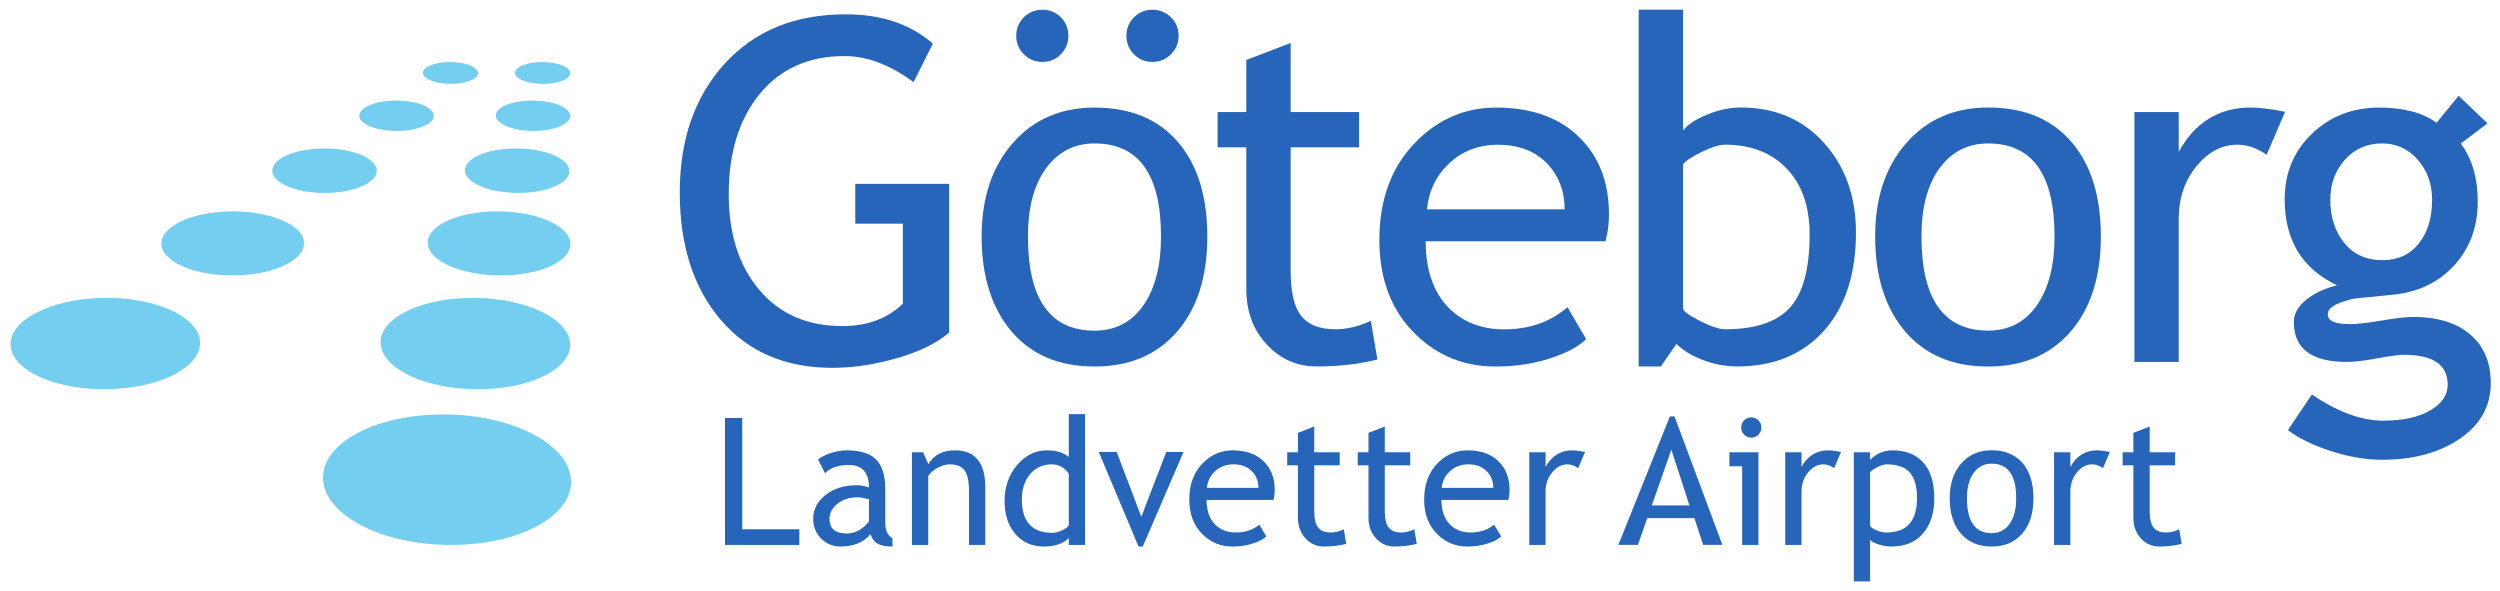 <?xml version="1.0" encoding="UTF-8" standalone="no"?>
<!-- Created with Inkscape (http://www.inkscape.org/) -->

<svg
   xmlns:dc="http://purl.org/dc/elements/1.1/"
   xmlns:cc="http://creativecommons.org/ns#"
   xmlns:rdf="http://www.w3.org/1999/02/22-rdf-syntax-ns#"
   xmlns:svg="http://www.w3.org/2000/svg"
   xmlns="http://www.w3.org/2000/svg"
   version="1.1"
   width="892.913"
   height="211.181"
   id="svg36647"
   xml:space="preserve"><defs
     id="defs36651"><linearGradient
       x1="0"
       y1="0"
       x2="1"
       y2="0"
       id="linearGradient36669"
       gradientUnits="userSpaceOnUse"
       gradientTransform="matrix(0,870.236,870.236,0,-14.173,-14.173)"
       spreadMethod="pad"><stop
         id="stop36671"
         style="stop-color:#b3c5d5;stop-opacity:1"
         offset="0" /><stop
         id="stop36673"
         style="stop-color:#ffffff;stop-opacity:1"
         offset="0.507" /><stop
         id="stop36675"
         style="stop-color:#ffffff;stop-opacity:1"
         offset="0.507" /><stop
         id="stop36677"
         style="stop-color:#b3c5d5;stop-opacity:1"
         offset="1" /></linearGradient><clipPath
       id="clipPath36945"><path
         d="m 660.628,87.057 35.768,0 0,8.245 -35.768,0 0,-8.245 z"
         id="path36947" /></clipPath></defs><g
     transform="matrix(1.25,0,0,-1.25,-566.049,470.751)"
     id="g36655"><g
       transform="matrix(19.813,0,0,19.813,-12633.164,-1514.383)"
       id="g36941"><g
         clip-path="url(#clipPath36945)"
         id="g36943"><g
           transform="translate(665.134,88.562)"
           id="g36949"><path
             d="M 0,0 C 0.008,0.508 0.782,0.903 1.73,0.903 2.678,0.903 3.502,0.508 3.572,0 3.646,-0.53 2.875,-0.979 1.847,-0.979 0.819,-0.979 -0.008,-0.53 0,0"
             id="path36951"
             style="fill:#73cef0;fill-opacity:1;fill-rule:evenodd;stroke:none" /></g><g
           transform="translate(665.966,90.469)"
           id="g36953"><path
             d="M 0,0 C -0.041,0.358 0.52,0.656 1.25,0.676 1.979,0.696 2.637,0.433 2.723,0.077 2.812,-0.291 2.26,-0.617 1.485,-0.639 0.709,-0.662 0.042,-0.37 0,0"
             id="path36955"
             style="fill:#73cef0;fill-opacity:1;fill-rule:evenodd;stroke:none" /></g><g
           transform="translate(666.655,91.875)"
           id="g36957"><path
             d="M 0,0 C -0.082,0.251 0.3,0.479 0.848,0.514 1.395,0.549 1.921,0.381 2.028,0.134 2.137,-0.12 1.766,-0.362 1.194,-0.4 0.621,-0.439 0.084,-0.257 0,0"
             id="path36959"
             style="fill:#73cef0;fill-opacity:1;fill-rule:evenodd;stroke:none" /></g><g
           transform="translate(667.211,92.895)"
           id="g36961"><path
             d="M 0,0 C -0.118,0.17 0.107,0.345 0.499,0.393 0.889,0.442 1.307,0.347 1.437,0.18 1.569,0.011 1.354,-0.171 0.953,-0.222 0.549,-0.274 0.12,-0.173 0,0"
             id="path36963"
             style="fill:#73cef0;fill-opacity:1;fill-rule:evenodd;stroke:none" /></g><g
           transform="translate(667.702,93.664)"
           id="g36965"><path
             d="M 0,0 C -0.152,0.105 -0.069,0.239 0.184,0.299 0.434,0.358 0.76,0.324 0.915,0.222 1.073,0.118 0.997,-0.017 0.743,-0.08 0.488,-0.142 0.154,-0.107 0,0"
             id="path36967"
             style="fill:#73cef0;fill-opacity:1;fill-rule:evenodd;stroke:none" /></g><g
           transform="translate(668.081,94.26)"
           id="g36969"><path
             d="M 0,0 C -0.184,0.05 -0.233,0.148 -0.111,0.219 0.01,0.29 0.254,0.308 0.437,0.26 0.62,0.212 0.674,0.114 0.554,0.042 0.434,-0.031 0.185,-0.05 0,0"
             id="path36971"
             style="fill:#73cef0;fill-opacity:1;fill-rule:evenodd;stroke:none" /></g><g
           transform="translate(660.628,90.469)"
           id="g36973"><path
             d="M 0,0 C -0.011,0.358 0.576,0.656 1.307,0.676 2.038,0.696 2.673,0.433 2.729,0.077 2.787,-0.291 2.207,-0.617 1.431,-0.639 0.652,-0.662 0.011,-0.37 0,0"
             id="path36975"
             style="fill:#73cef0;fill-opacity:1;fill-rule:evenodd;stroke:none" /></g><g
           transform="translate(662.81,91.875)"
           id="g36977"><path
             d="M 0,0 C -0.066,0.251 0.329,0.479 0.88,0.514 1.429,0.549 1.945,0.381 2.036,0.134 2.129,-0.12 1.744,-0.362 1.169,-0.4 0.593,-0.439 0.068,-0.257 0,0"
             id="path36979"
             style="fill:#73cef0;fill-opacity:1;fill-rule:evenodd;stroke:none" /></g><g
           transform="translate(664.43,92.895)"
           id="g36981"><path
             d="M 0,0 C -0.111,0.17 0.122,0.345 0.516,0.393 0.908,0.442 1.322,0.347 1.445,0.18 1.57,0.011 1.347,-0.171 0.943,-0.222 0.536,-0.274 0.113,-0.173 0,0"
             id="path36983"
             style="fill:#73cef0;fill-opacity:1;fill-rule:evenodd;stroke:none" /></g><g
           transform="translate(665.73,93.664)"
           id="g36985"><path
             d="M 0,0 C -0.149,0.105 -0.061,0.239 0.193,0.299 0.445,0.358 0.77,0.324 0.922,0.222 1.076,0.118 0.997,-0.017 0.741,-0.08 0.484,-0.142 0.151,-0.107 0,0"
             id="path36987"
             style="fill:#73cef0;fill-opacity:1;fill-rule:evenodd;stroke:none" /></g><g
           transform="translate(666.749,94.26)"
           id="g36989"><path
             d="M 0,0 C -0.183,0.05 -0.229,0.148 -0.106,0.219 0.016,0.29 0.261,0.308 0.443,0.26 0.625,0.212 0.676,0.114 0.555,0.042 0.433,-0.031 0.184,-0.05 0,0"
             id="path36991"
             style="fill:#73cef0;fill-opacity:1;fill-rule:evenodd;stroke:none" /></g><g
           transform="translate(673.929,94.812)"
           id="g36993"><path
             d="m 0,0 -0.279,-0.555 c -0.339,0.251 -0.671,0.376 -0.996,0.376 -0.516,0 -0.923,-0.182 -1.222,-0.546 -0.298,-0.364 -0.447,-0.846 -0.447,-1.446 0,-0.571 0.146,-1.031 0.44,-1.379 0.293,-0.349 0.693,-0.523 1.198,-0.523 0.36,0 0.651,0.108 0.873,0.323 l 0,1.154 -0.686,0 0,0.574 1.354,0 0,-2.145 c -0.179,-0.153 -0.429,-0.275 -0.75,-0.368 -0.321,-0.093 -0.632,-0.14 -0.935,-0.14 -0.679,0 -1.216,0.231 -1.609,0.692 -0.394,0.46 -0.591,1.074 -0.591,1.839 0,0.762 0.216,1.381 0.648,1.855 0.432,0.475 1.014,0.712 1.747,0.712 C -0.741,0.423 -0.323,0.282 0,0"
             id="path36995"
             style="fill:#2665b9;fill-opacity:1;fill-rule:nonzero;stroke:none" /></g><g
           transform="translate(677.095,95.301)"
           id="g36997"><path
             d="M 0,0 C 0.105,0 0.194,-0.036 0.267,-0.109 0.341,-0.181 0.378,-0.27 0.378,-0.375 0.378,-0.48 0.341,-0.569 0.267,-0.642 0.194,-0.716 0.105,-0.752 0,-0.752 c -0.105,0 -0.194,0.036 -0.266,0.11 -0.072,0.073 -0.109,0.162 -0.109,0.267 0,0.105 0.037,0.194 0.109,0.266 C -0.194,-0.036 -0.105,0 0,0 m -1.795,-3.27 c 0,-0.905 0.32,-1.358 0.961,-1.358 0.299,0 0.533,0.121 0.703,0.364 0.17,0.243 0.255,0.574 0.255,0.994 0,0.895 -0.32,1.342 -0.958,1.342 -0.292,0 -0.525,-0.12 -0.7,-0.358 -0.174,-0.238 -0.261,-0.566 -0.261,-0.984 M -1.586,0 c 0.104,0 0.193,-0.036 0.265,-0.109 0.073,-0.072 0.109,-0.161 0.109,-0.266 0,-0.105 -0.036,-0.194 -0.109,-0.267 -0.072,-0.074 -0.161,-0.11 -0.265,-0.11 -0.105,0 -0.194,0.036 -0.268,0.11 -0.073,0.073 -0.11,0.162 -0.11,0.267 0,0.105 0.037,0.194 0.11,0.266 C -1.78,-0.036 -1.691,0 -1.586,0 m -0.877,-3.27 c 0,0.556 0.15,1.005 0.449,1.346 0.299,0.342 0.692,0.513 1.18,0.513 0.515,0 0.915,-0.164 1.199,-0.493 0.284,-0.328 0.427,-0.783 0.427,-1.366 0,-0.58 -0.146,-1.038 -0.437,-1.373 -0.291,-0.335 -0.687,-0.502 -1.189,-0.502 -0.513,0 -0.912,0.169 -1.199,0.507 -0.286,0.339 -0.43,0.795 -0.43,1.368"
             id="path36999"
             style="fill:#2665b9;fill-opacity:1;fill-rule:nonzero;stroke:none" /></g><g
           transform="translate(678.449,93.317)"
           id="g37001"><path
             d="m 0,0 -0.414,0 0,0.508 0.414,0 0,0.752 0.64,0.245 0,-0.997 0.987,0 0,-0.508 -0.987,0 0,-1.788 c 0,-0.302 0.051,-0.517 0.153,-0.645 0.102,-0.127 0.267,-0.191 0.494,-0.191 0.164,0 0.334,0.04 0.509,0.122 L 1.891,-3.06 C 1.625,-3.127 1.334,-3.16 1.018,-3.16 0.732,-3.16 0.491,-3.055 0.295,-2.843 0.098,-2.632 0,-2.365 0,-2.042 L 0,0 z"
             id="path37003"
             style="fill:#2665b9;fill-opacity:1;fill-rule:nonzero;stroke:none" /></g><g
           transform="translate(682.079,93.354)"
           id="g37005"><path
             d="M 0,0 C -0.283,0 -0.521,-0.092 -0.713,-0.277 -0.896,-0.452 -1,-0.67 -1.024,-0.931 l 1.985,0 c 0,0.258 -0.081,0.474 -0.241,0.648 C 0.543,-0.094 0.303,0 0,0 m 1.55,-1.392 -2.593,0 c 0,-0.422 0.115,-0.747 0.346,-0.974 0.204,-0.197 0.466,-0.296 0.786,-0.296 0.365,0 0.669,0.107 0.913,0.32 L 1.271,-2.803 C 1.173,-2.901 1.021,-2.986 0.818,-3.057 0.563,-3.151 0.279,-3.198 -0.034,-3.198 c -0.451,0 -0.835,0.153 -1.15,0.46 -0.351,0.339 -0.527,0.794 -0.527,1.365 0,0.594 0.18,1.07 0.54,1.428 0.322,0.321 0.704,0.481 1.144,0.481 0.512,0 0.914,-0.144 1.204,-0.433 C 1.459,-0.175 1.6,-0.543 1.6,-1.002 1.6,-1.144 1.583,-1.274 1.55,-1.392"
             id="path37007"
             style="fill:#2665b9;fill-opacity:1;fill-rule:nonzero;stroke:none" /></g><g
           transform="translate(684.748,93.072)"
           id="g37009"><path
             d="m 0,0 0,-2.08 c 0,-0.036 0.08,-0.095 0.24,-0.177 0.159,-0.081 0.281,-0.122 0.364,-0.122 0.436,0 0.748,0.104 0.937,0.312 0.189,0.209 0.284,0.559 0.284,1.051 0,0.408 -0.11,0.726 -0.331,0.955 C 1.274,0.168 0.977,0.283 0.604,0.283 0.525,0.283 0.415,0.249 0.275,0.182 0.134,0.114 0.043,0.054 0,0 m -0.095,-2.589 -0.225,-0.326 -0.32,0 0,5.145 0.64,0 0,-1.744 c 0.061,0.083 0.174,0.159 0.341,0.228 0.167,0.07 0.332,0.105 0.493,0.105 0.494,0 0.893,-0.171 1.199,-0.511 0.306,-0.341 0.46,-0.771 0.46,-1.291 0,-0.6 -0.154,-1.073 -0.461,-1.417 -0.308,-0.343 -0.724,-0.515 -1.249,-0.515 -0.17,0 -0.338,0.032 -0.503,0.095 -0.164,0.064 -0.29,0.141 -0.375,0.231"
             id="path37011"
             style="fill:#2665b9;fill-opacity:1;fill-rule:nonzero;stroke:none" /></g><g
           transform="translate(688.186,92.032)"
           id="g37013"><path
             d="m 0,0 c 0,-0.905 0.32,-1.358 0.961,-1.358 0.299,0 0.533,0.121 0.703,0.364 C 1.834,-0.752 1.919,-0.42 1.919,0 1.919,0.894 1.6,1.341 0.961,1.341 0.669,1.341 0.436,1.222 0.261,0.984 0.087,0.746 0,0.418 0,0 m -0.668,0 c 0,0.556 0.15,1.005 0.449,1.346 0.299,0.342 0.692,0.513 1.18,0.513 0.515,0 0.915,-0.164 1.199,-0.493 C 2.444,1.038 2.587,0.582 2.587,0 2.587,-0.58 2.441,-1.038 2.15,-1.373 1.859,-1.708 1.463,-1.876 0.961,-1.876 c -0.513,0 -0.912,0.17 -1.199,0.508 -0.286,0.338 -0.43,0.794 -0.43,1.368"
             id="path37015"
             style="fill:#2665b9;fill-opacity:1;fill-rule:nonzero;stroke:none" /></g><g
           transform="translate(693.164,93.21)"
           id="g37017"><path
             d="m 0,0 c -0.139,0.096 -0.279,0.145 -0.42,0.145 -0.227,0 -0.425,-0.105 -0.594,-0.313 -0.169,-0.208 -0.254,-0.459 -0.254,-0.753 l 0,-2.067 -0.639,0 0,3.603 0.639,0 0,-0.574 c 0.233,0.426 0.58,0.64 1.039,0.64 0.115,0 0.279,-0.02 0.495,-0.061 L 0,0 z"
             id="path37019"
             style="fill:#2665b9;fill-opacity:1;fill-rule:nonzero;stroke:none" /></g><g
           transform="translate(694.831,93.373)"
           id="g37021"><path
             d="m 0,0 c -0.221,0 -0.4,-0.079 -0.54,-0.236 -0.139,-0.158 -0.209,-0.349 -0.209,-0.574 0,-0.252 0.068,-0.46 0.202,-0.626 0.135,-0.165 0.318,-0.248 0.547,-0.248 0.225,0 0.401,0.081 0.528,0.242 0.127,0.16 0.191,0.371 0.191,0.632 0,0.225 -0.069,0.416 -0.206,0.574 C 0.376,-0.079 0.205,0 0,0 m -1.36,-4.134 0.345,0.513 c 0.372,-0.251 0.714,-0.377 1.027,-0.377 0.288,0 0.516,0.05 0.682,0.149 0.167,0.099 0.25,0.221 0.25,0.368 0,0.289 -0.21,0.433 -0.629,0.433 -0.071,0 -0.201,-0.017 -0.388,-0.051 -0.188,-0.035 -0.334,-0.052 -0.439,-0.052 -0.509,0 -0.763,0.192 -0.763,0.576 0,0.118 0.059,0.225 0.179,0.321 0.121,0.096 0.269,0.166 0.446,0.208 -0.505,0.238 -0.757,0.652 -0.757,1.241 0,0.378 0.131,0.693 0.392,0.944 0.262,0.252 0.585,0.378 0.97,0.378 0.353,0 0.63,-0.073 0.829,-0.219 L 1.102,0.687 1.518,0.29 1.132,-0.002 c 0.163,-0.214 0.245,-0.493 0.245,-0.837 0,-0.365 -0.113,-0.67 -0.338,-0.918 C 0.813,-2.005 0.517,-2.146 0.151,-2.182 l -0.526,-0.052 c -0.063,-0.006 -0.147,-0.03 -0.253,-0.072 -0.105,-0.041 -0.158,-0.095 -0.158,-0.162 0,-0.092 0.109,-0.138 0.328,-0.138 0.096,0 0.246,0.018 0.449,0.052 0.203,0.035 0.354,0.052 0.452,0.052 0.353,0 0.628,-0.084 0.826,-0.253 0.197,-0.169 0.296,-0.402 0.296,-0.702 0,-0.33 -0.148,-0.597 -0.444,-0.8 -0.297,-0.203 -0.672,-0.305 -1.126,-0.305 -0.232,0 -0.477,0.042 -0.734,0.125 -0.258,0.083 -0.464,0.184 -0.621,0.303"
             id="path37023"
             style="fill:#2665b9;fill-opacity:1;fill-rule:nonzero;stroke:none" /></g><g
           transform="translate(670.931,87.583)"
           id="g37025"><path
             d="m 0,0 0,1.83 0.249,0 0,-1.604 0.823,0 L 1.072,0 0,0 z"
             id="path37027"
             style="fill:#2665b9;fill-opacity:1;fill-rule:nonzero;stroke:none" /></g><g
           transform="translate(673.007,88.242)"
           id="g37029"><path
             d="m 0,0 c -0.075,0.019 -0.128,0.028 -0.159,0.028 -0.121,0 -0.219,-0.031 -0.295,-0.093 -0.077,-0.062 -0.115,-0.135 -0.115,-0.219 0,-0.14 0.083,-0.21 0.248,-0.21 0.121,0 0.228,0.057 0.321,0.17 L 0,0 z m 0.022,-0.503 c -0.095,-0.119 -0.241,-0.179 -0.437,-0.179 -0.105,0 -0.196,0.038 -0.273,0.114 -0.078,0.077 -0.116,0.172 -0.116,0.285 0,0.136 0.059,0.251 0.178,0.344 0.119,0.094 0.271,0.141 0.456,0.141 0.05,0 0.107,-0.011 0.17,-0.033 0,0.217 -0.097,0.325 -0.29,0.325 -0.149,0 -0.263,-0.039 -0.344,-0.118 l -0.1,0.198 c 0.045,0.036 0.107,0.067 0.187,0.093 0.08,0.026 0.156,0.038 0.228,0.038 0.194,0 0.335,-0.044 0.422,-0.132 C 0.191,0.484 0.235,0.344 0.235,0.151 l 0,-0.48 c 0,-0.118 0.035,-0.196 0.104,-0.235 l 0,-0.118 c -0.096,0 -0.167,0.014 -0.215,0.041 -0.047,0.028 -0.081,0.074 -0.102,0.138"
             id="path37031"
             style="fill:#2665b9;fill-opacity:1;fill-rule:nonzero;stroke:none" /></g><g
           transform="translate(674.45,87.583)"
           id="g37033"><path
             d="m 0,0 0,0.777 c 0,0.143 -0.022,0.242 -0.065,0.299 -0.043,0.057 -0.115,0.086 -0.216,0.086 -0.054,0 -0.111,-0.017 -0.17,-0.049 -0.06,-0.032 -0.105,-0.072 -0.137,-0.12 l 0,-0.993 -0.235,0 0,1.336 0.162,0 0.075,-0.173 c 0.078,0.134 0.205,0.201 0.382,0.201 0.293,0 0.439,-0.178 0.439,-0.535 L 0.235,0 0,0 z"
             id="path37035"
             style="fill:#2665b9;fill-opacity:1;fill-rule:nonzero;stroke:none" /></g><g
           transform="translate(675.889,88.61)"
           id="g37037"><path
             d="m 0,0 c -0.06,0.09 -0.143,0.135 -0.247,0.135 -0.129,0 -0.232,-0.048 -0.312,-0.142 -0.079,-0.095 -0.118,-0.216 -0.118,-0.363 0,-0.322 0.147,-0.483 0.442,-0.483 0.038,0 0.083,0.012 0.136,0.036 0.053,0.023 0.086,0.049 0.099,0.075 L 0,0 z m 0,-1.027 0,0.099 C -0.083,-1.01 -0.203,-1.05 -0.361,-1.05 c -0.168,0 -0.304,0.06 -0.409,0.18 -0.104,0.12 -0.156,0.28 -0.156,0.48 0,0.2 0.06,0.372 0.18,0.514 0.12,0.142 0.264,0.213 0.43,0.213 0.139,0 0.244,-0.032 0.316,-0.097 l 0,0.619 0.235,0 0,-1.886 -0.235,0 z"
             id="path37039"
             style="fill:#2665b9;fill-opacity:1;fill-rule:nonzero;stroke:none" /></g><g
           transform="translate(676.956,87.56)"
           id="g37041"><path
             d="m 0,0 -0.061,0 -0.574,1.364 0.259,0 0.355,-0.936 0.36,0.936 0.249,0 L 0,0 z"
             id="path37043"
             style="fill:#2665b9;fill-opacity:1;fill-rule:nonzero;stroke:none" /></g><g
           transform="translate(678.264,88.745)"
           id="g37045"><path
             d="m 0,0 c -0.106,0 -0.195,-0.034 -0.267,-0.101 -0.068,-0.063 -0.107,-0.143 -0.116,-0.238 l 0.743,0 c 0,0.094 -0.03,0.173 -0.091,0.236 C 0.203,-0.034 0.114,0 0,0 m 0.576,-0.513 -0.964,0 c 0,-0.156 0.043,-0.276 0.128,-0.36 0.076,-0.073 0.174,-0.11 0.293,-0.11 0.136,0 0.249,0.038 0.339,0.113 L 0.473,-1.039 C 0.436,-1.076 0.38,-1.107 0.304,-1.133 0.209,-1.168 0.103,-1.185 -0.013,-1.185 c -0.168,0 -0.311,0.057 -0.428,0.171 -0.131,0.126 -0.196,0.294 -0.196,0.507 0,0.221 0.067,0.397 0.201,0.531 0.119,0.119 0.261,0.178 0.425,0.178 0.191,0 0.34,-0.053 0.448,-0.16 0.105,-0.103 0.158,-0.24 0.158,-0.41 0,-0.052 -0.006,-0.101 -0.019,-0.145"
             id="path37047"
             style="fill:#2665b9;fill-opacity:1;fill-rule:nonzero;stroke:none" /></g><g
           transform="translate(679.194,88.731)"
           id="g37049"><path
             d="m 0,0 -0.155,0 0,0.188 0.155,0 0,0.28 0.235,0.092 0,-0.372 0.367,0 0,-0.188 -0.367,0 0,-0.66 c 0,-0.112 0.019,-0.191 0.057,-0.238 0.037,-0.047 0.098,-0.071 0.182,-0.071 0.06,0 0.123,0.016 0.187,0.047 L 0.696,-1.133 C 0.598,-1.158 0.491,-1.171 0.375,-1.171 0.27,-1.171 0.181,-1.132 0.109,-1.054 0.036,-0.975 0,-0.876 0,-0.757 L 0,0 z"
             id="path37051"
             style="fill:#2665b9;fill-opacity:1;fill-rule:nonzero;stroke:none" /></g><g
           transform="translate(680.211,88.731)"
           id="g37053"><path
             d="m 0,0 -0.155,0 0,0.188 0.155,0 0,0.28 0.235,0.092 0,-0.372 0.367,0 0,-0.188 -0.367,0 0,-0.66 c 0,-0.112 0.019,-0.191 0.057,-0.238 0.037,-0.047 0.098,-0.071 0.182,-0.071 0.06,0 0.123,0.016 0.187,0.047 L 0.696,-1.133 C 0.598,-1.158 0.491,-1.171 0.375,-1.171 0.27,-1.171 0.181,-1.132 0.109,-1.054 0.036,-0.975 0,-0.876 0,-0.757 L 0,0 z"
             id="path37055"
             style="fill:#2665b9;fill-opacity:1;fill-rule:nonzero;stroke:none" /></g><g
           transform="translate(681.651,88.745)"
           id="g37057"><path
             d="m 0,0 c -0.106,0 -0.195,-0.034 -0.267,-0.101 -0.068,-0.063 -0.107,-0.143 -0.117,-0.238 l 0.744,0 c 0,0.094 -0.03,0.173 -0.091,0.236 C 0.203,-0.034 0.114,0 0,0 m 0.576,-0.513 -0.964,0 c 0,-0.156 0.043,-0.276 0.129,-0.36 0.075,-0.073 0.173,-0.11 0.292,-0.11 0.136,0 0.249,0.038 0.339,0.113 L 0.473,-1.039 C 0.436,-1.076 0.38,-1.107 0.304,-1.133 0.209,-1.168 0.103,-1.185 -0.013,-1.185 c -0.168,0 -0.311,0.057 -0.428,0.171 -0.131,0.126 -0.196,0.294 -0.196,0.507 0,0.221 0.067,0.397 0.201,0.531 0.119,0.119 0.261,0.178 0.425,0.178 0.191,0 0.34,-0.053 0.448,-0.16 0.105,-0.103 0.158,-0.24 0.158,-0.41 0,-0.052 -0.006,-0.101 -0.019,-0.145"
             id="path37059"
             style="fill:#2665b9;fill-opacity:1;fill-rule:nonzero;stroke:none" /></g><g
           transform="translate(683.236,88.691)"
           id="g37061"><path
             d="m 0,0 c -0.052,0.036 -0.104,0.054 -0.156,0.054 -0.084,0 -0.157,-0.039 -0.22,-0.116 -0.063,-0.077 -0.095,-0.17 -0.095,-0.279 l 0,-0.767 -0.235,0 0,1.336 0.235,0 0,-0.212 c 0.087,0.16 0.216,0.24 0.386,0.24 0.043,0 0.104,-0.008 0.184,-0.023 L 0,0 z"
             id="path37063"
             style="fill:#2665b9;fill-opacity:1;fill-rule:nonzero;stroke:none" /></g><g
           transform="translate(684.579,88.957)"
           id="g37065"><path
             d="m 0,0 -0.282,-0.804 0.543,0 L 0,0 z m 0.458,-1.373 -0.126,0.385 -0.68,0 -0.134,-0.385 -0.282,0 0.743,1.853 0.066,0 0.691,-1.853 -0.278,0 z"
             id="path37067"
             style="fill:#2665b9;fill-opacity:1;fill-rule:nonzero;stroke:none" /></g><g
           transform="translate(685.731,89.422)"
           id="g37069"><path
             d="M 0,0 C 0.041,0 0.075,-0.014 0.104,-0.043 0.132,-0.071 0.146,-0.105 0.146,-0.145 0.146,-0.186 0.132,-0.22 0.104,-0.249 0.075,-0.277 0.041,-0.292 0,-0.292 c -0.04,0 -0.074,0.015 -0.102,0.043 -0.029,0.029 -0.043,0.063 -0.043,0.104 0,0.04 0.014,0.075 0.042,0.103 C -0.075,-0.014 -0.041,0 0,0 m -0.131,-1.839 0,1.134 -0.184,0 0,0.202 0.419,0 0,-1.336 -0.235,0 z"
             id="path37071"
             style="fill:#2665b9;fill-opacity:1;fill-rule:nonzero;stroke:none" /></g><g
           transform="translate(686.927,88.691)"
           id="g37073"><path
             d="m 0,0 c -0.052,0.036 -0.104,0.054 -0.156,0.054 -0.084,0 -0.157,-0.039 -0.22,-0.116 -0.063,-0.077 -0.095,-0.17 -0.095,-0.279 l 0,-0.767 -0.235,0 0,1.336 0.235,0 0,-0.212 c 0.087,0.16 0.216,0.24 0.386,0.24 0.043,0 0.104,-0.008 0.184,-0.023 L 0,0 z"
             id="path37075"
             style="fill:#2665b9;fill-opacity:1;fill-rule:nonzero;stroke:none" /></g><g
           transform="translate(687.445,88.632)"
           id="g37077"><path
             d="M 0,0 0,-0.776 C 0.015,-0.798 0.046,-0.819 0.095,-0.839 0.143,-0.86 0.19,-0.87 0.236,-0.87 c 0.294,0 0.441,0.166 0.441,0.497 0,0.168 -0.035,0.291 -0.105,0.369 C 0.503,0.074 0.391,0.113 0.237,0.113 0.204,0.113 0.163,0.101 0.115,0.078 0.066,0.055 0.028,0.029 0,0 m 0,-0.973 0,-0.602 -0.235,0 0,1.862 0.235,0 0,-0.11 c 0.09,0.092 0.198,0.138 0.325,0.138 0.19,0 0.338,-0.059 0.443,-0.177 0.106,-0.118 0.158,-0.291 0.158,-0.519 0,-0.204 -0.053,-0.37 -0.159,-0.498 -0.106,-0.129 -0.261,-0.193 -0.462,-0.193 -0.056,0 -0.117,0.01 -0.181,0.03 C 0.06,-1.022 0.018,-0.999 0,-0.973"
             id="path37079"
             style="fill:#2665b9;fill-opacity:1;fill-rule:nonzero;stroke:none" /></g><g
           transform="translate(688.842,88.257)"
           id="g37081"><path
             d="m 0,0 c 0,-0.336 0.118,-0.504 0.356,-0.504 0.11,0 0.197,0.045 0.26,0.135 C 0.679,-0.279 0.71,-0.156 0.71,0 0.71,0.332 0.592,0.498 0.356,0.498 0.247,0.498 0.161,0.453 0.097,0.365 0.032,0.277 0,0.155 0,0 m -0.249,0 c 0,0.206 0.055,0.373 0.166,0.5 0.111,0.127 0.257,0.191 0.439,0.191 0.191,0 0.339,-0.062 0.445,-0.183 C 0.906,0.386 0.959,0.216 0.959,0 0.959,-0.216 0.905,-0.386 0.797,-0.51 0.689,-0.635 0.542,-0.697 0.356,-0.697 c -0.191,0 -0.339,0.063 -0.446,0.189 -0.106,0.125 -0.159,0.295 -0.159,0.508"
             id="path37083"
             style="fill:#2665b9;fill-opacity:1;fill-rule:nonzero;stroke:none" /></g><g
           transform="translate(690.804,88.691)"
           id="g37085"><path
             d="m 0,0 c -0.052,0.036 -0.104,0.054 -0.156,0.054 -0.084,0 -0.157,-0.039 -0.22,-0.116 -0.063,-0.077 -0.095,-0.17 -0.095,-0.279 l 0,-0.767 -0.235,0 0,1.336 0.235,0 0,-0.212 c 0.087,0.16 0.216,0.24 0.386,0.24 0.043,0 0.104,-0.008 0.184,-0.023 L 0,0 z"
             id="path37087"
             style="fill:#2665b9;fill-opacity:1;fill-rule:nonzero;stroke:none" /></g><g
           transform="translate(691.242,88.731)"
           id="g37089"><path
             d="m 0,0 -0.155,0 0,0.188 0.155,0 0,0.28 0.235,0.092 0,-0.372 0.367,0 0,-0.188 -0.367,0 0,-0.66 c 0,-0.112 0.019,-0.191 0.057,-0.238 0.037,-0.047 0.098,-0.071 0.182,-0.071 0.06,0 0.123,0.016 0.187,0.047 L 0.696,-1.133 C 0.598,-1.158 0.491,-1.171 0.375,-1.171 0.27,-1.171 0.181,-1.132 0.108,-1.054 0.036,-0.975 0,-0.876 0,-0.757 L 0,0 z"
             id="path37091"
             style="fill:#2665b9;fill-opacity:1;fill-rule:nonzero;stroke:none" /></g></g></g></g></svg>